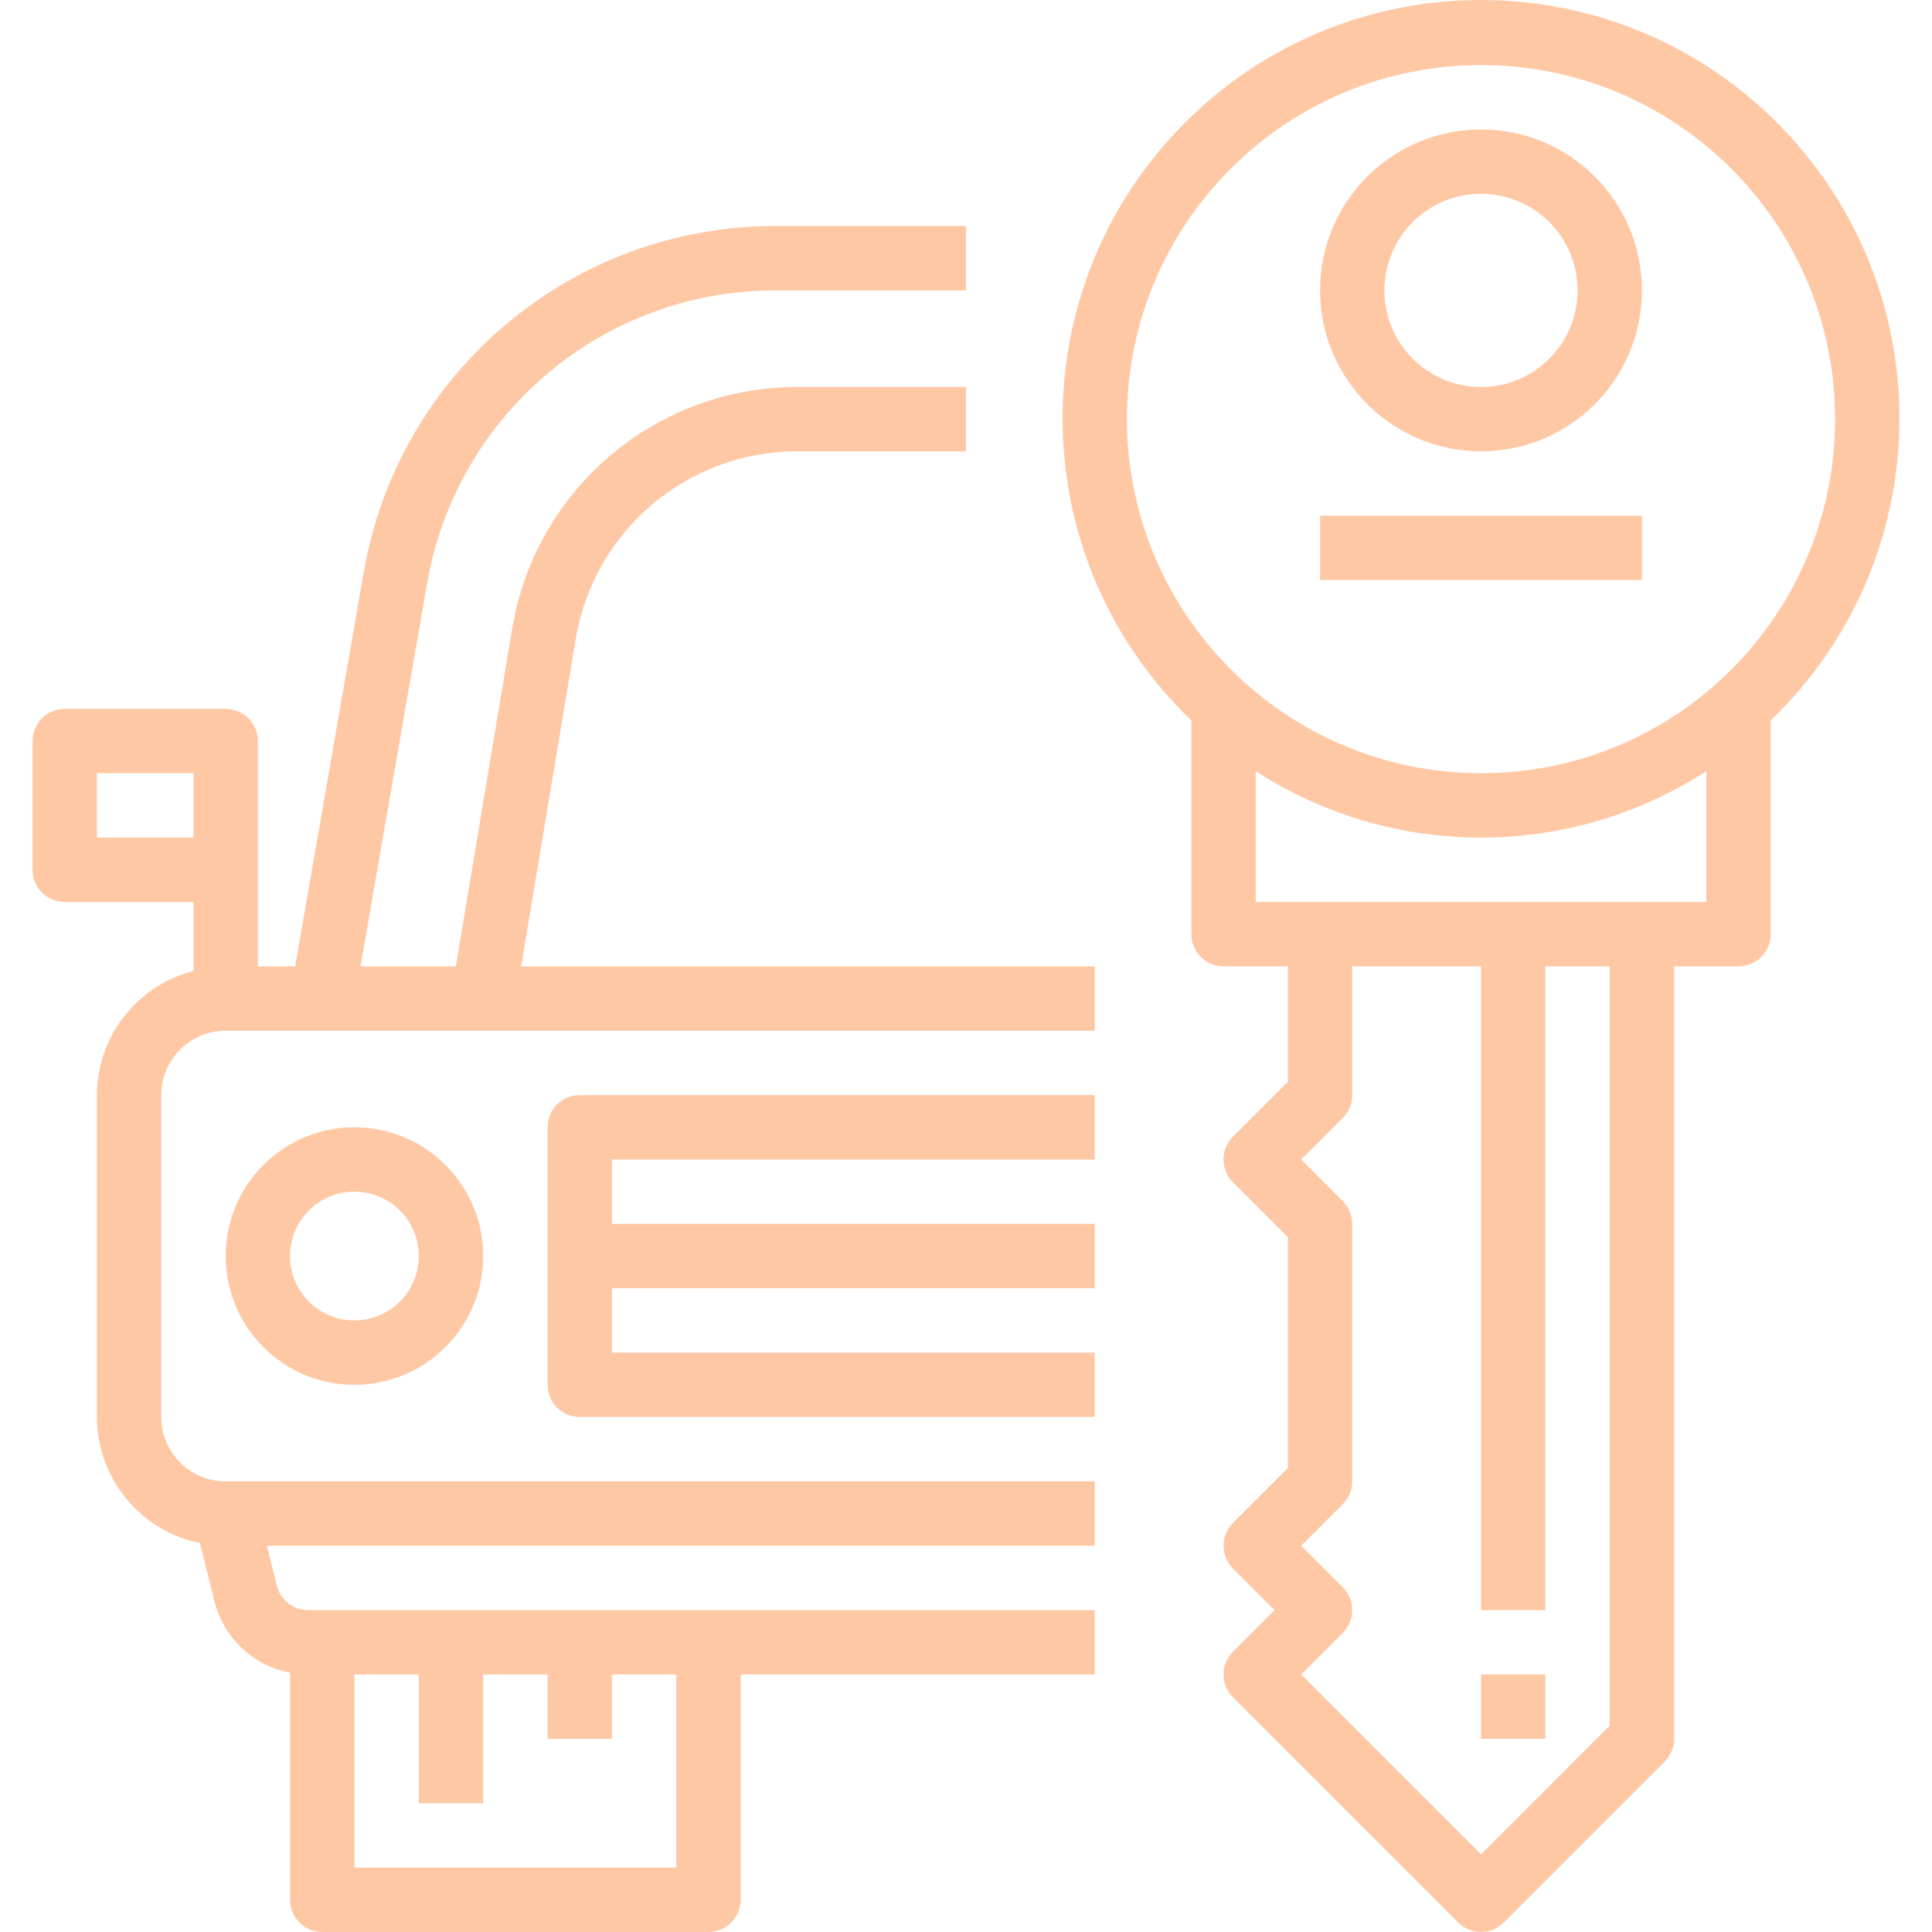 <svg width="75" height="75" viewBox="0 0 75 75" fill="none" xmlns="http://www.w3.org/2000/svg">
<g opacity="0.5" clip-path="url(#clip0_71_149)">
<path d="M13.758 43.761C10.998 43.761 8.76 45.999 8.76 48.759C8.76 51.52 10.998 53.758 13.758 53.758C16.519 53.758 18.757 51.52 18.757 48.759C18.757 45.999 16.519 43.761 13.758 43.761ZM13.758 51.258C12.378 51.258 11.259 50.14 11.259 48.759C11.259 47.379 12.378 46.26 13.758 46.26C15.139 46.26 16.258 47.379 16.258 48.759C16.258 50.14 15.139 51.258 13.758 51.258Z" fill="#FF914C"/>
<path d="M42.498 45.011V42.512H22.505C21.815 42.512 21.256 43.071 21.256 43.761V53.758C21.256 54.448 21.815 55.007 22.505 55.007H42.498V52.508H23.755V50.009H42.498V47.51H23.755V45.011H42.498Z" fill="#FF914C"/>
<path d="M69.214 4.998C63.003 -1.476 52.721 -1.689 46.247 4.522C39.773 10.733 39.56 21.016 45.771 27.49C45.926 27.652 46.085 27.811 46.247 27.966V36.264C46.247 36.954 46.806 37.514 47.496 37.514H49.995V41.995L47.862 44.127C47.375 44.615 47.375 45.406 47.862 45.894L49.995 48.027V56.989L47.862 59.122C47.375 59.61 47.375 60.401 47.862 60.889L49.478 62.505L47.862 64.12C47.375 64.608 47.375 65.399 47.862 65.887L56.609 74.634C57.097 75.122 57.888 75.122 58.376 74.634L64.624 68.386C64.858 68.152 64.99 67.834 64.99 67.503V37.514H67.489C68.179 37.514 68.739 36.954 68.739 36.264V27.966C75.212 21.755 75.425 11.472 69.214 4.998ZM62.491 66.985L57.493 71.984L50.513 65.004L52.128 63.388C52.616 62.9 52.616 62.109 52.128 61.621L50.513 60.005L52.128 58.39C52.363 58.156 52.494 57.838 52.494 57.506V47.51C52.494 47.179 52.363 46.861 52.128 46.627L50.513 45.011L52.128 43.395C52.363 43.161 52.494 42.843 52.494 42.512V37.514H57.493V62.505H59.992V37.514H62.491V66.985ZM66.239 35.015H48.746V29.938C54.07 33.375 60.915 33.375 66.239 29.938V35.015ZM57.493 30.016C49.905 30.008 43.757 23.859 43.748 16.271C43.748 8.68 49.901 2.526 57.493 2.526C65.084 2.526 71.238 8.68 71.238 16.271C71.238 23.863 65.084 30.016 57.493 30.016Z" fill="#FF914C"/>
<path d="M59.992 65.004H57.493V67.503H59.992V65.004Z" fill="#FF914C"/>
<path d="M57.493 5.025C54.042 5.025 51.245 7.823 51.245 11.273C51.249 14.722 54.044 17.517 57.493 17.521C60.943 17.521 63.74 14.724 63.74 11.273C63.74 7.823 60.943 5.025 57.493 5.025ZM57.493 15.022C55.422 15.022 53.744 13.344 53.744 11.273C53.744 9.203 55.422 7.524 57.493 7.524C59.563 7.524 61.241 9.203 61.241 11.273C61.241 13.344 59.563 15.022 57.493 15.022Z" fill="#FF914C"/>
<path d="M8.76 40.013H42.498V37.514H20.231L22.346 24.83C23.038 20.606 26.694 17.51 30.974 17.521H37.5V15.022H30.974C25.471 15.008 20.772 18.989 19.881 24.419L17.698 37.514H13.995L16.578 22.663C17.712 16.074 23.433 11.262 30.119 11.274H37.5V8.774H30.119C22.217 8.762 15.457 14.447 14.115 22.235L11.458 37.514H10.01V28.767C10.01 28.077 9.451 27.518 8.76 27.518H2.513C1.823 27.518 1.263 28.077 1.263 28.767V33.765C1.263 34.455 1.823 35.015 2.513 35.015H7.511V37.691C5.311 38.26 3.771 40.24 3.762 42.512V55.008C3.766 57.381 5.436 59.426 7.761 59.904L8.326 62.165C8.679 63.581 9.825 64.662 11.259 64.933V73.751C11.259 74.441 11.819 75 12.509 75H27.504C28.194 75 28.753 74.441 28.753 73.751V65.004H42.498V62.505H11.962C11.388 62.505 10.887 62.115 10.748 61.558L10.361 60.006H42.498V57.507H8.76C7.38 57.507 6.261 56.388 6.261 55.008V42.512C6.261 41.132 7.38 40.013 8.76 40.013ZM3.762 32.516V30.017H7.511V32.516H3.762ZM13.759 65.004H16.258V70.002H18.757V65.004H21.256V67.503H23.755V65.004H26.254V72.501H13.759V65.004Z" fill="#FF914C"/>
<path d="M63.74 20.02H51.245V22.519H63.74V20.02Z" fill="#FF914C"/>
</g>
<defs>
<clipPath id="clip0_71_149">
<rect width="75" height="75" fill="white"/>
</clipPath>
</defs>
</svg>
